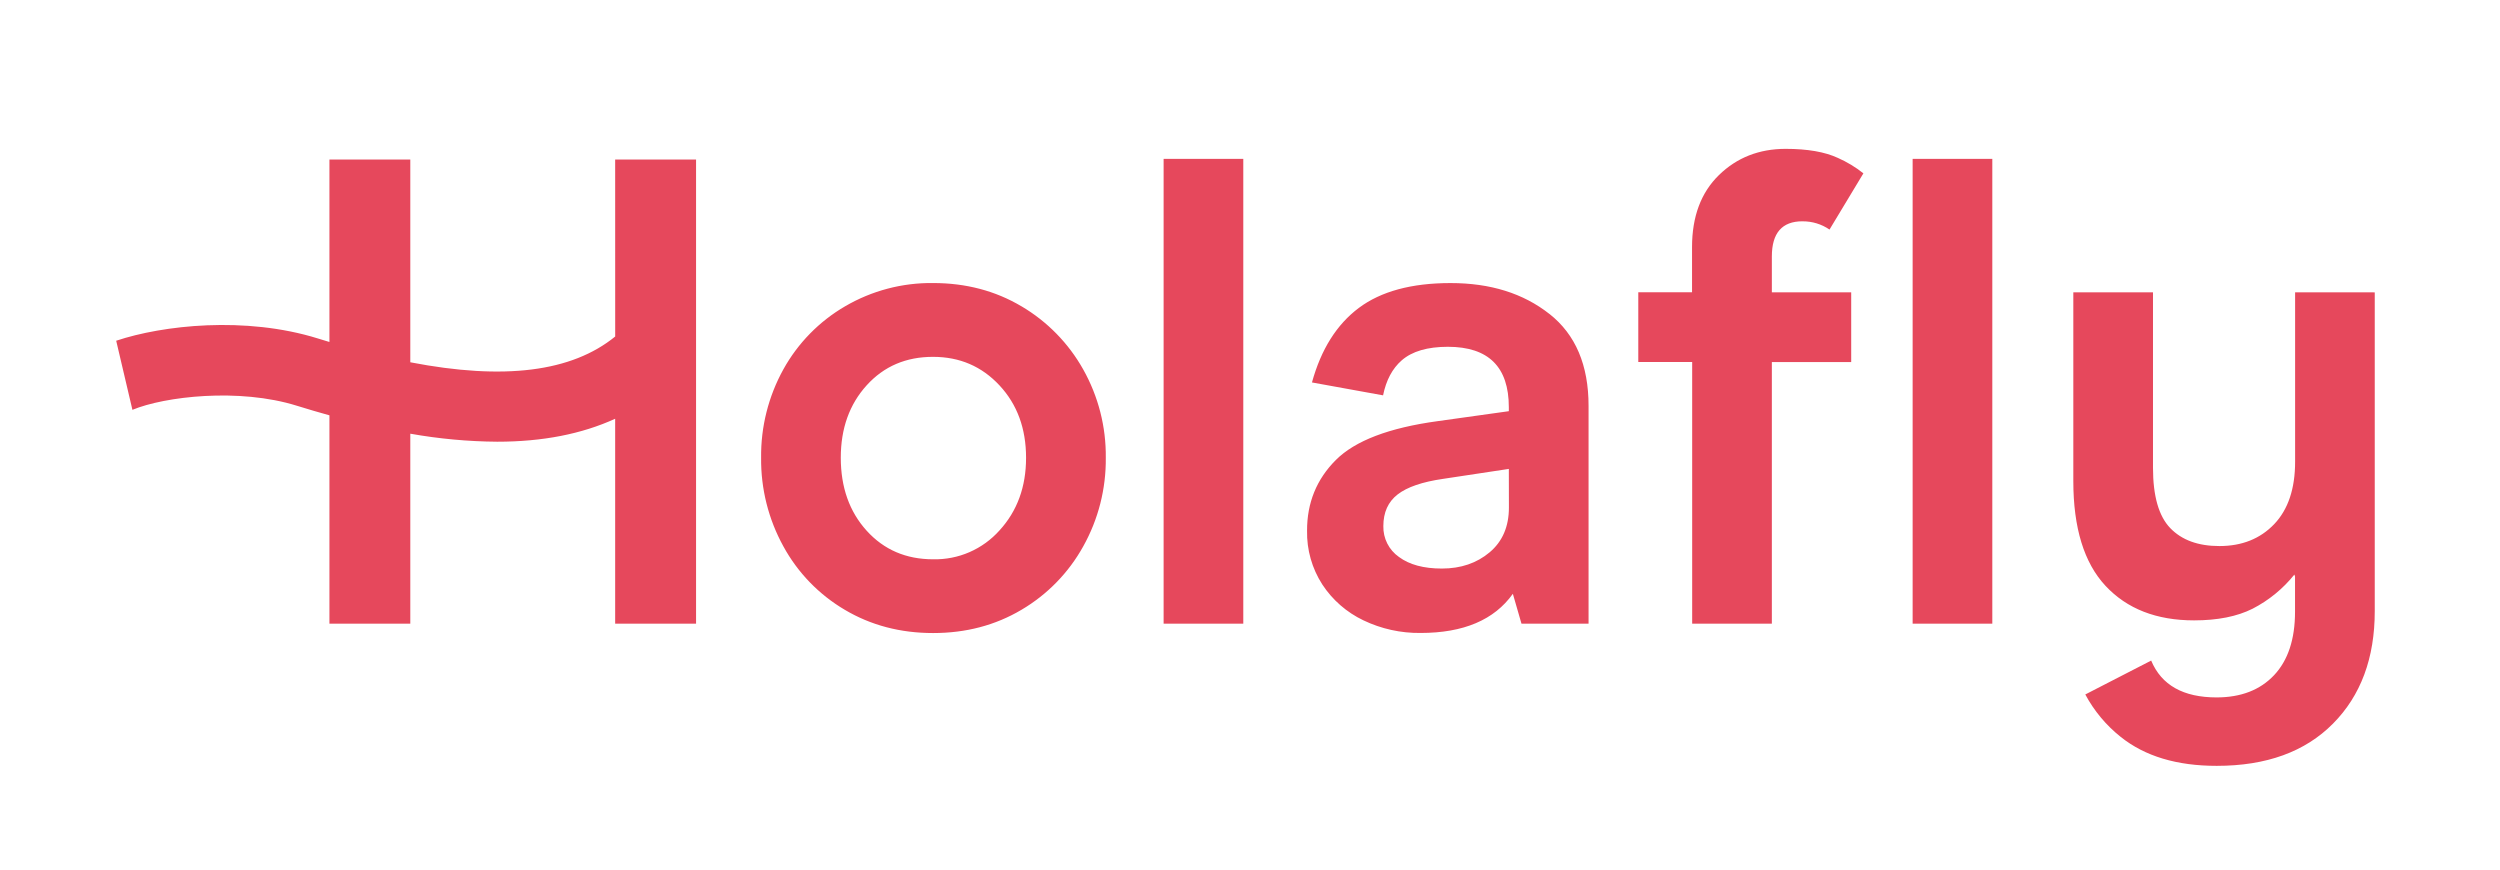 <svg xmlns="http://www.w3.org/2000/svg" width="92" viewBox="0 0 92 32" height="32" fill="none"><path fill="#e6485c" d="m37.588 11.271c-.961-.57-2.044-.855-3.25-.855-1.137-.014-2.256.282-3.237.855-.953.554-1.739 1.357-2.273 2.321-.55.994-.832 2.115-.819 3.251-.013 1.14.269 2.264.819 3.262.528.969 1.31 1.776 2.261 2.336.961.57 2.044.855 3.25.855 1.206 0 2.289-.285 3.25-.855.953-.561 1.737-1.366 2.273-2.333.557-.996.843-2.121.831-3.262.013-1.138-.274-2.259-.831-3.251-.539-.962-1.323-1.764-2.273-2.324zm-.806 8.248c-.306.343-.683.616-1.105.8-.422.184-.878.273-1.339.263-.994 0-1.809-.35-2.444-1.051s-.953-1.596-.953-2.688c0-1.075.318-1.964.953-2.664s1.45-1.049 2.444-1.047c.978 0 1.792.35 2.444 1.051.652.7.977 1.588.977 2.664 0 1.07-.326 1.961-.977 2.672zm6.039-13.672h2.932v17.105h-2.932zm27.564 0h2.932v17.105h-2.932zm14.075 4.911v6.234c0 .994-.257 1.76-.77 2.297-.513.537-1.185.806-2.016.806-.781 0-1.384-.22-1.808-.66-.424-.44-.636-1.181-.636-2.223v-6.454h-2.932v6.94c0 1.727.395 3.014 1.185 3.861.79.847 1.877 1.271 3.26 1.271.864 0 1.581-.143 2.15-.428.596-.306 1.121-.735 1.54-1.258l.024.073v1.295c0 1.011-.257 1.789-.77 2.334-.513.545-1.218.818-2.114.819-1.228 0-2.032-.452-2.41-1.356l-2.424 1.247c.324.605.768 1.137 1.306 1.564.887.709 2.064 1.064 3.532 1.063 1.825 0 3.25-.517 4.276-1.552 1.026-1.034 1.539-2.415 1.538-4.143v-11.729zm-18.131-2.613c.356-.004.704.102.997.303l1.247-2.069c-.288-.229-.605-.42-.942-.569-.481-.222-1.12-.332-1.918-.332-.978 0-1.796.322-2.456.965-.66.643-.99 1.527-.99 2.651v1.662h-1.978v2.566h1.983v9.629h2.932v-9.628h2.92v-2.566h-2.92v-1.32c0-.862.375-1.293 1.125-1.293zm-9.311 3.408c-.961-.758-2.174-1.137-3.64-1.136-1.433 0-2.558.305-3.372.914-.815.61-1.39 1.524-1.726 2.743l2.617.475c.113-.557.342-.987.686-1.288.382-.333.948-.499 1.698-.499 1.496 0 2.244.741 2.244 2.223v.147l-2.615.366c-1.792.244-3.042.721-3.751 1.43-.709.709-1.062 1.577-1.059 2.603-.014.701.181 1.389.561 1.978.374.571.898 1.027 1.514 1.32.656.314 1.375.473 2.102.464 1.58 0 2.712-.48 3.396-1.441l.318 1.1h2.468v-8.015c.001-1.5-.479-2.628-1.44-3.385zm-1.49 7.123c0 .701-.236 1.251-.709 1.649-.473.398-1.059.598-1.759.598-.668 0-1.195-.142-1.579-.427-.182-.127-.33-.298-.43-.496-.1-.198-.149-.418-.144-.64 0-.504.175-.892.525-1.164s.908-.463 1.674-.574l2.419-.366zm-32.889-6.292c-1.599 1.302-4.084 1.617-7.54.948v-7.46h-2.976v6.713c-.14-.042-.28-.083-.423-.129-2.67-.831-5.714-.489-7.424.083l.597 2.543c1.181-.491 3.92-.817 6.054-.15.406.127.805.243 1.196.352v7.666h2.976v-6.99c1.056.188 2.126.287 3.198.295 1.67 0 3.112-.283 4.341-.845v7.54h2.977v-17.078h-2.977z"></path></svg>